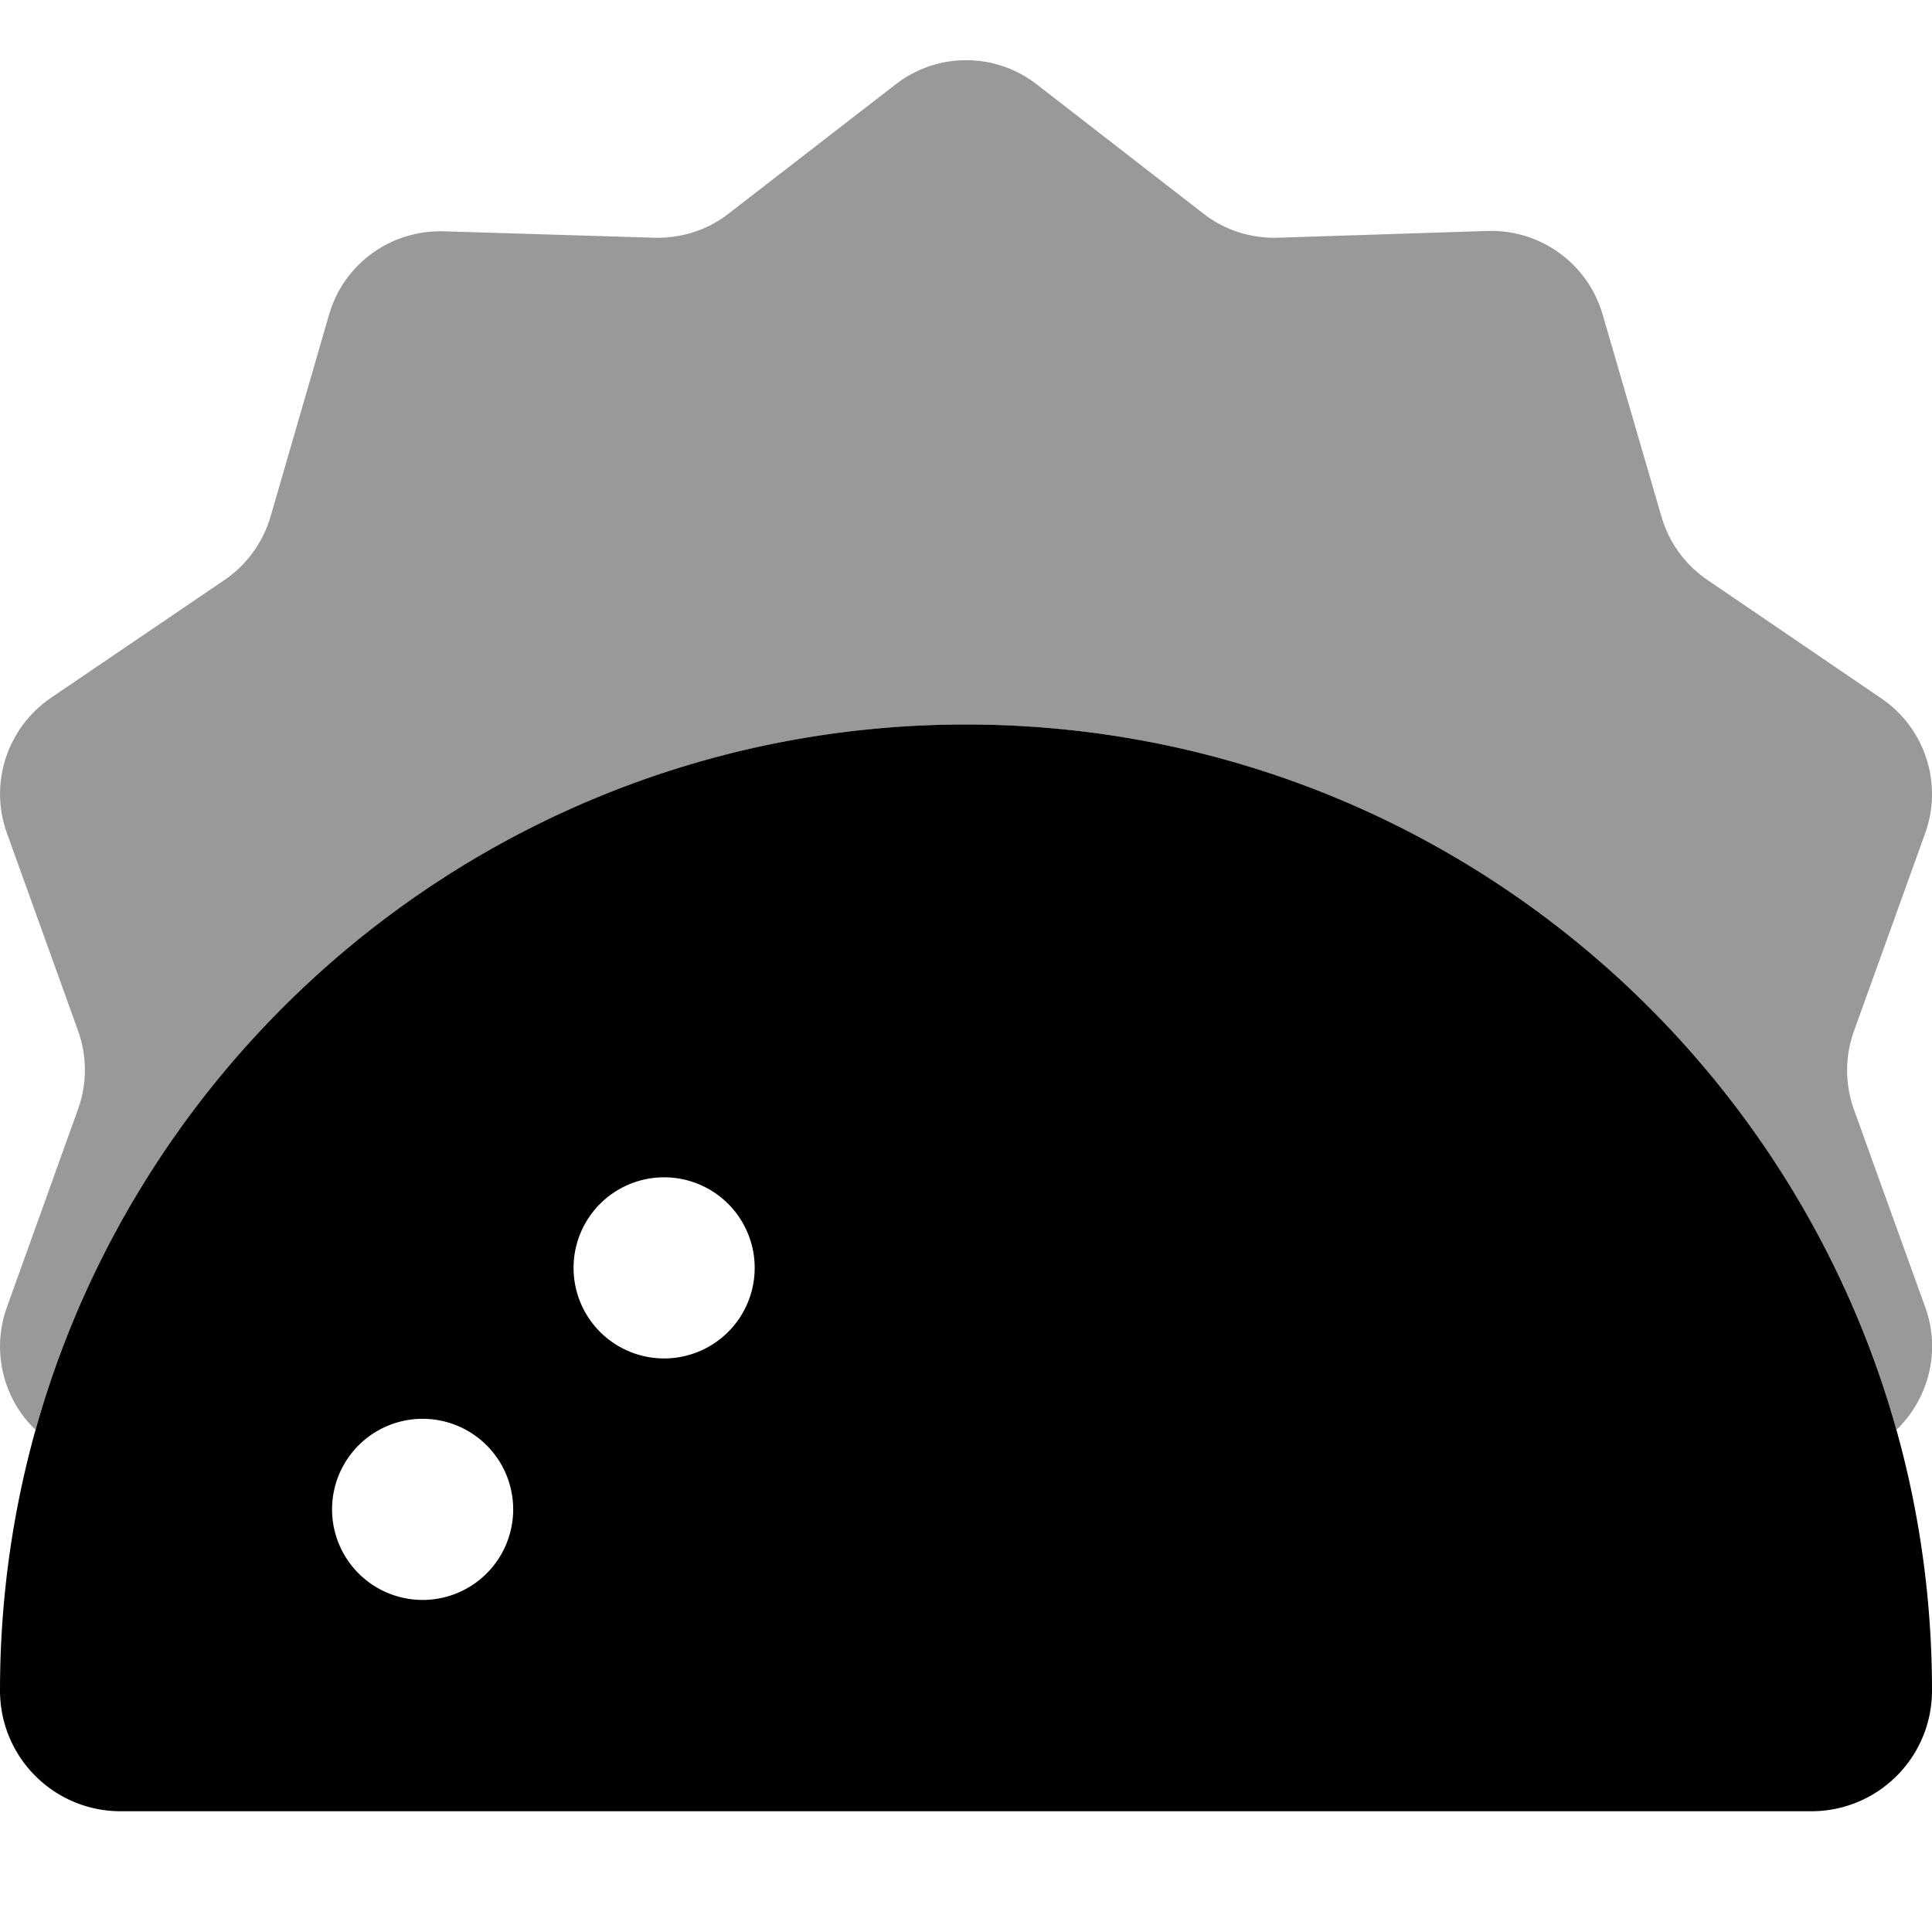 <svg xmlns="http://www.w3.org/2000/svg" viewBox="0 0 512 512"><!--! Font Awesome Pro 7.0.0 by @fontawesome - https://fontawesome.com License - https://fontawesome.com/license (Commercial License) Copyright 2025 Fonticons, Inc. --><path opacity=".4" fill="currentColor" d="M1.8 220.7l18.9 52.5c2.4 6.7 2.4 14 0 20.7L1.8 346.5C-2.3 358 .8 370.7 9.4 378.9 39.6 271.1 138.5 192 256 192s216.4 79.1 246.6 186.9c8.6-8.3 11.8-21 7.6-32.5L491.3 294c-2.4-6.7-2.4-14 0-20.7l18.9-52.5c4.7-13.1 0-27.8-11.6-35.7l-46.1-31.4c-5.9-4-10.2-9.9-12.2-16.8L424.7 83.3c-3.9-13.4-16.4-22.5-30.4-22.1L338.6 63c-7.1 .2-14.1-2-19.7-6.4L274.8 22.4c-11-8.6-26.5-8.6-37.5 0L193.1 56.6c-5.6 4.4-12.6 6.6-19.7 6.4l-55.8-1.7c-14-.4-26.5 8.6-30.4 22.1L71.7 136.9c-2 6.8-6.3 12.8-12.2 16.8L13.4 185C1.9 192.9-2.9 207.6 1.8 220.7z"/><path fill="currentColor" d="M480 480c17.7 0 32-14.3 32-32 0-141.4-114.6-256-256-256S0 306.6 0 448c0 17.7 14.3 32 32 32l448 0zM88 400a24 24 0 1 1 48 0 24 24 0 1 1 -48 0zm88-88a24 24 0 1 1 0 48 24 24 0 1 1 0-48z"/></svg>